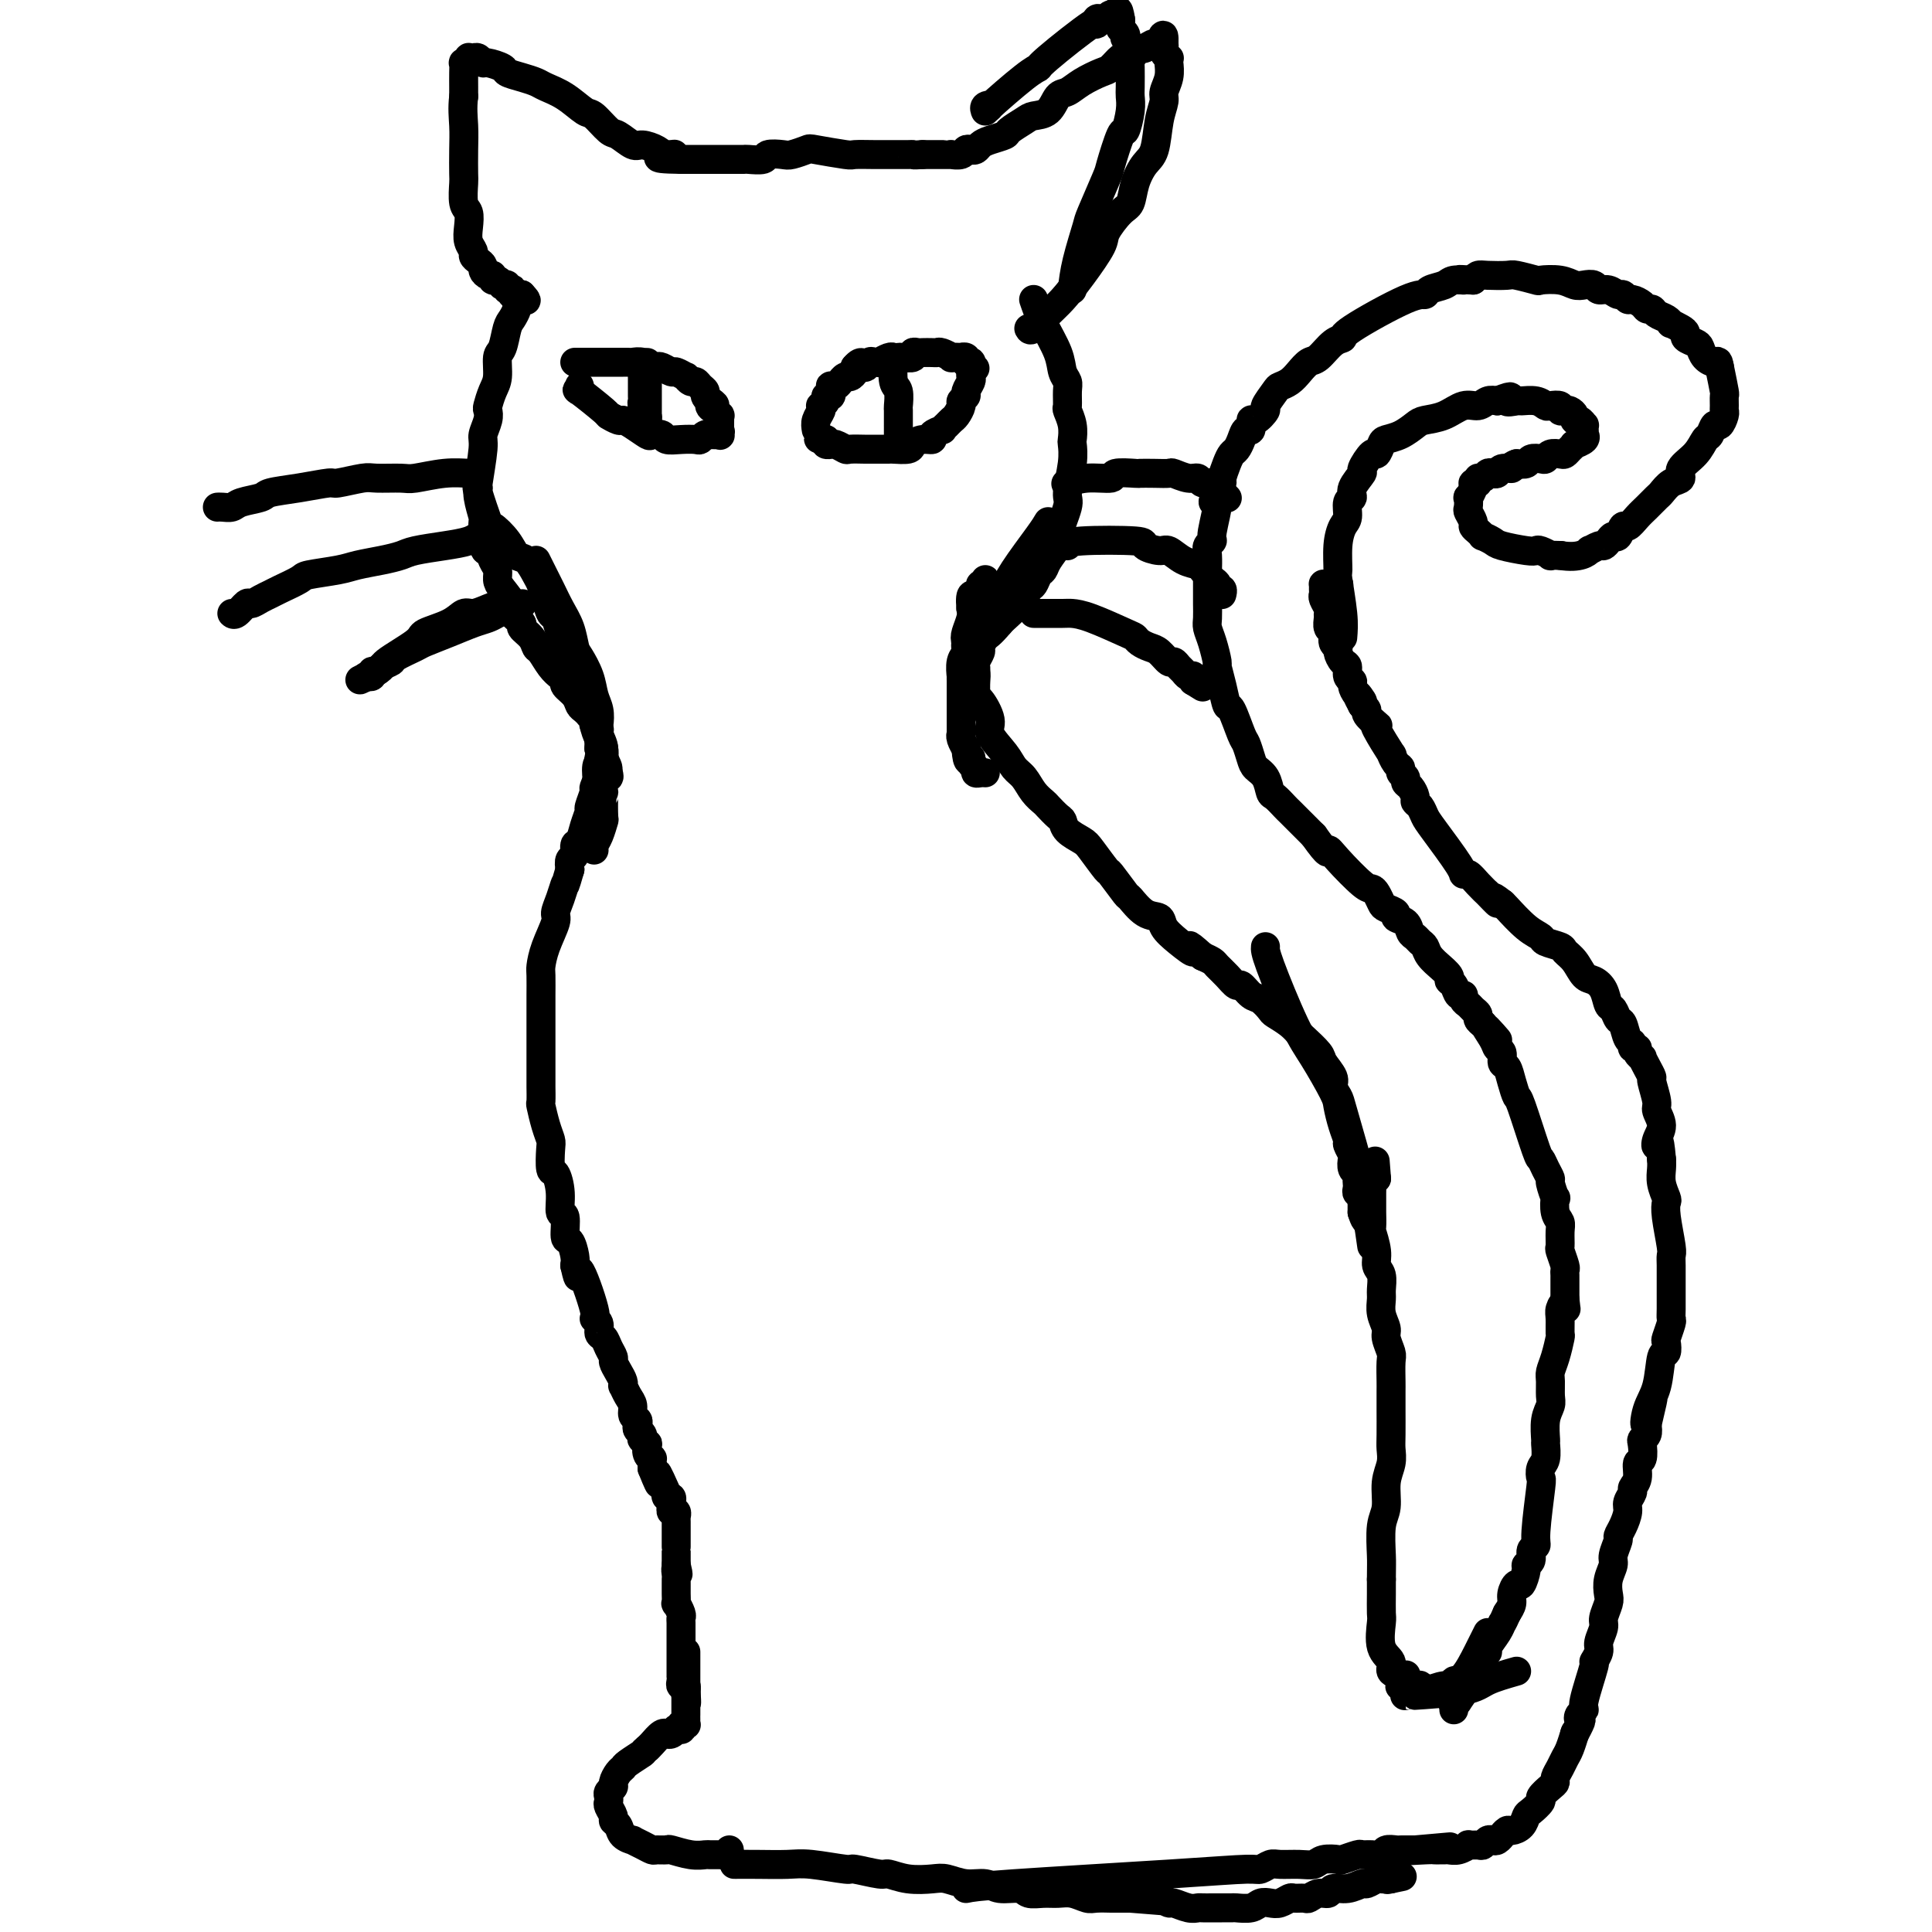 <svg viewBox='0 0 400 400' version='1.1' xmlns='http://www.w3.org/2000/svg' xmlns:xlink='http://www.w3.org/1999/xlink'><g fill='none' stroke='#000000' stroke-width='6' stroke-linecap='round' stroke-linejoin='round'><path d='M214,62c0.528,1.542 1.055,3.083 2,5c0.945,1.917 2.306,4.209 3,6c0.694,1.791 0.721,3.080 1,4c0.279,0.920 0.811,1.470 1,2c0.189,0.530 0.037,1.039 0,2c-0.037,0.961 0.042,2.374 0,3c-0.042,0.626 -0.206,0.464 0,1c0.206,0.536 0.783,1.769 1,3c0.217,1.231 0.074,2.461 0,3c-0.074,0.539 -0.081,0.386 0,1c0.081,0.614 0.248,1.994 0,4c-0.248,2.006 -0.910,4.638 -1,6c-0.090,1.362 0.393,1.454 0,3c-0.393,1.546 -1.664,4.546 -2,6c-0.336,1.454 0.261,1.364 0,2c-0.261,0.636 -1.379,2.000 -2,3c-0.621,1.000 -0.746,1.635 -1,2c-0.254,0.365 -0.639,0.458 -1,1c-0.361,0.542 -0.699,1.532 -1,2c-0.301,0.468 -0.565,0.414 -1,1c-0.435,0.586 -1.040,1.812 -2,3c-0.960,1.188 -2.274,2.340 -3,3c-0.726,0.660 -0.863,0.830 -1,1'/><path d='M207,129c-2.161,2.578 -2.565,2.522 -3,3c-0.435,0.478 -0.901,1.490 -1,2c-0.099,0.510 0.170,0.517 0,1c-0.170,0.483 -0.778,1.443 -1,2c-0.222,0.557 -0.060,0.710 0,1c0.060,0.290 0.016,0.718 0,1c-0.016,0.282 -0.004,0.419 0,1c0.004,0.581 0.001,1.606 0,2c-0.001,0.394 -0.000,0.157 0,0c0.000,-0.157 0.000,-0.235 0,0c-0.000,0.235 -0.000,0.781 0,1c0.000,0.219 0.000,0.109 0,0'/><path d='M213,68c0.150,0.277 0.300,0.555 1,0c0.700,-0.555 1.950,-1.942 3,-3c1.050,-1.058 1.898,-1.786 3,-3c1.102,-1.214 2.456,-2.914 4,-5c1.544,-2.086 3.278,-4.556 4,-6c0.722,-1.444 0.434,-1.861 1,-3c0.566,-1.139 1.987,-3.001 3,-4c1.013,-0.999 1.619,-1.134 2,-2c0.381,-0.866 0.537,-2.462 1,-4c0.463,-1.538 1.233,-3.016 2,-4c0.767,-0.984 1.530,-1.474 2,-3c0.470,-1.526 0.648,-4.090 1,-6c0.352,-1.910 0.879,-3.167 1,-4c0.121,-0.833 -0.163,-1.242 0,-2c0.163,-0.758 0.772,-1.866 1,-3c0.228,-1.134 0.075,-2.293 0,-3c-0.075,-0.707 -0.073,-0.963 0,-1c0.073,-0.037 0.215,0.145 0,0c-0.215,-0.145 -0.789,-0.616 -1,-1c-0.211,-0.384 -0.060,-0.681 0,-1c0.060,-0.319 0.030,-0.659 0,-1'/><path d='M241,9c0.115,-3.386 -0.598,-0.852 -1,0c-0.402,0.852 -0.493,0.022 -1,0c-0.507,-0.022 -1.430,0.763 -2,1c-0.570,0.237 -0.786,-0.073 -1,0c-0.214,0.073 -0.426,0.530 -1,1c-0.574,0.470 -1.511,0.955 -2,1c-0.489,0.045 -0.529,-0.348 -1,0c-0.471,0.348 -1.372,1.439 -2,2c-0.628,0.561 -0.982,0.591 -2,1c-1.018,0.409 -2.700,1.195 -4,2c-1.300,0.805 -2.220,1.629 -3,2c-0.780,0.371 -1.421,0.288 -2,1c-0.579,0.712 -1.095,2.218 -2,3c-0.905,0.782 -2.200,0.839 -3,1c-0.800,0.161 -1.107,0.424 -2,1c-0.893,0.576 -2.372,1.464 -3,2c-0.628,0.536 -0.406,0.718 -1,1c-0.594,0.282 -2.005,0.663 -3,1c-0.995,0.337 -1.575,0.630 -2,1c-0.425,0.370 -0.696,0.817 -1,1c-0.304,0.183 -0.641,0.102 -1,0c-0.359,-0.102 -0.740,-0.223 -1,0c-0.260,0.223 -0.398,0.792 -1,1c-0.602,0.208 -1.667,0.056 -2,0c-0.333,-0.056 0.066,-0.015 0,0c-0.066,0.015 -0.598,0.004 -1,0c-0.402,-0.004 -0.675,-0.001 -1,0c-0.325,0.001 -0.703,0.000 -1,0c-0.297,-0.000 -0.513,-0.000 -1,0c-0.487,0.000 -1.243,0.000 -2,0'/><path d='M191,32c-2.141,0.155 -1.993,0.042 -2,0c-0.007,-0.042 -0.171,-0.011 -1,0c-0.829,0.011 -2.325,0.004 -3,0c-0.675,-0.004 -0.528,-0.005 -1,0c-0.472,0.005 -1.564,0.014 -3,0c-1.436,-0.014 -3.218,-0.053 -4,0c-0.782,0.053 -0.564,0.196 -2,0c-1.436,-0.196 -4.525,-0.733 -6,-1c-1.475,-0.267 -1.335,-0.264 -2,0c-0.665,0.264 -2.136,0.789 -3,1c-0.864,0.211 -1.120,0.109 -2,0c-0.880,-0.109 -2.385,-0.225 -3,0c-0.615,0.225 -0.340,0.792 -1,1c-0.660,0.208 -2.256,0.056 -3,0c-0.744,-0.056 -0.637,-0.015 -1,0c-0.363,0.015 -1.196,0.004 -2,0c-0.804,-0.004 -1.577,-0.001 -2,0c-0.423,0.001 -0.494,0.000 -1,0c-0.506,-0.000 -1.446,-0.000 -2,0c-0.554,0.000 -0.722,0.000 -1,0c-0.278,-0.000 -0.667,-0.000 -1,0c-0.333,0.000 -0.610,0.000 -1,0c-0.390,-0.000 -0.893,-0.000 -1,0c-0.107,0.000 0.181,0.000 0,0c-0.181,-0.000 -0.832,-0.000 -1,0c-0.168,0.000 0.147,0.000 0,0c-0.147,-0.000 -0.756,-0.000 -1,0c-0.244,0.000 -0.122,0.000 0,0'/><path d='M141,33c-8.148,-0.083 -3.519,-0.791 -2,-1c1.519,-0.209 -0.072,0.080 -1,0c-0.928,-0.080 -1.192,-0.530 -2,-1c-0.808,-0.470 -2.160,-0.960 -3,-1c-0.840,-0.040 -1.168,0.370 -2,0c-0.832,-0.370 -2.168,-1.520 -3,-2c-0.832,-0.480 -1.161,-0.289 -2,-1c-0.839,-0.711 -2.188,-2.323 -3,-3c-0.812,-0.677 -1.088,-0.419 -2,-1c-0.912,-0.581 -2.462,-2.001 -4,-3c-1.538,-0.999 -3.064,-1.577 -4,-2c-0.936,-0.423 -1.280,-0.692 -2,-1c-0.720,-0.308 -1.814,-0.656 -3,-1c-1.186,-0.344 -2.464,-0.684 -3,-1c-0.536,-0.316 -0.328,-0.606 -1,-1c-0.672,-0.394 -2.223,-0.890 -3,-1c-0.777,-0.110 -0.782,0.166 -1,0c-0.218,-0.166 -0.651,-0.772 -1,-1c-0.349,-0.228 -0.615,-0.076 -1,0c-0.385,0.076 -0.888,0.078 -1,0c-0.112,-0.078 0.166,-0.236 0,0c-0.166,0.236 -0.777,0.864 -1,1c-0.223,0.136 -0.060,-0.221 0,0c0.060,0.221 0.016,1.021 0,2c-0.016,0.979 -0.005,2.137 0,3c0.005,0.863 0.002,1.432 0,2'/><path d='M96,20c-0.310,2.370 -0.084,4.295 0,6c0.084,1.705 0.026,3.190 0,5c-0.026,1.810 -0.021,3.944 0,5c0.021,1.056 0.057,1.035 0,2c-0.057,0.965 -0.207,2.917 0,4c0.207,1.083 0.773,1.298 1,2c0.227,0.702 0.116,1.890 0,3c-0.116,1.110 -0.237,2.143 0,3c0.237,0.857 0.833,1.539 1,2c0.167,0.461 -0.096,0.702 0,1c0.096,0.298 0.552,0.653 1,1c0.448,0.347 0.890,0.685 1,1c0.110,0.315 -0.111,0.605 0,1c0.111,0.395 0.556,0.894 1,1c0.444,0.106 0.888,-0.182 1,0c0.112,0.182 -0.110,0.832 0,1c0.110,0.168 0.550,-0.148 1,0c0.450,0.148 0.909,0.758 1,1c0.091,0.242 -0.186,0.116 0,0c0.186,-0.116 0.833,-0.224 1,0c0.167,0.224 -0.148,0.778 0,1c0.148,0.222 0.757,0.112 1,0c0.243,-0.112 0.120,-0.226 0,0c-0.120,0.226 -0.238,0.793 0,1c0.238,0.207 0.833,0.056 1,0c0.167,-0.056 -0.095,-0.016 0,0c0.095,0.016 0.548,0.008 1,0'/><path d='M108,61c1.766,1.876 0.680,1.067 0,1c-0.680,-0.067 -0.956,0.609 -1,1c-0.044,0.391 0.142,0.497 0,1c-0.142,0.503 -0.612,1.401 -1,2c-0.388,0.599 -0.695,0.897 -1,2c-0.305,1.103 -0.607,3.010 -1,4c-0.393,0.990 -0.876,1.063 -1,2c-0.124,0.937 0.111,2.739 0,4c-0.111,1.261 -0.570,1.980 -1,3c-0.430,1.020 -0.832,2.341 -1,3c-0.168,0.659 -0.101,0.658 0,1c0.101,0.342 0.238,1.029 0,2c-0.238,0.971 -0.849,2.225 -1,3c-0.151,0.775 0.160,1.070 0,3c-0.160,1.930 -0.789,5.496 -1,7c-0.211,1.504 -0.004,0.947 0,1c0.004,0.053 -0.195,0.715 0,2c0.195,1.285 0.783,3.192 1,4c0.217,0.808 0.062,0.517 0,1c-0.062,0.483 -0.031,1.742 0,3'/><path d='M100,111c0.183,3.832 0.639,2.913 1,3c0.361,0.087 0.627,1.182 1,2c0.373,0.818 0.854,1.360 1,2c0.146,0.640 -0.044,1.380 0,2c0.044,0.620 0.322,1.121 1,2c0.678,0.879 1.758,2.136 2,3c0.242,0.864 -0.352,1.335 0,2c0.352,0.665 1.652,1.524 2,2c0.348,0.476 -0.255,0.568 0,1c0.255,0.432 1.367,1.205 2,2c0.633,0.795 0.787,1.614 1,2c0.213,0.386 0.486,0.340 1,1c0.514,0.660 1.269,2.025 2,3c0.731,0.975 1.439,1.560 2,2c0.561,0.440 0.976,0.733 1,1c0.024,0.267 -0.343,0.506 0,1c0.343,0.494 1.397,1.242 2,2c0.603,0.758 0.754,1.526 1,2c0.246,0.474 0.588,0.652 1,1c0.412,0.348 0.895,0.864 1,1c0.105,0.136 -0.169,-0.108 0,0c0.169,0.108 0.781,0.569 1,1c0.219,0.431 0.045,0.833 0,1c-0.045,0.167 0.041,0.100 0,0c-0.041,-0.100 -0.207,-0.234 0,0c0.207,0.234 0.788,0.836 1,1c0.212,0.164 0.057,-0.111 0,0c-0.057,0.111 -0.015,0.607 0,1c0.015,0.393 0.004,0.683 0,1c-0.004,0.317 -0.001,0.662 0,1c0.001,0.338 0.001,0.669 0,1'/><path d='M124,155c3.713,7.135 0.995,2.972 0,3c-0.995,0.028 -0.267,4.246 0,6c0.267,1.754 0.071,1.044 0,1c-0.071,-0.044 -0.019,0.576 0,1c0.019,0.424 0.005,0.650 0,1c-0.005,0.350 -0.001,0.825 0,1c0.001,0.175 0.000,0.050 0,0c-0.000,-0.050 -0.000,-0.025 0,0'/><path d='M99,101c-0.217,-0.245 -0.434,-0.489 0,1c0.434,1.489 1.520,4.712 2,6c0.480,1.288 0.356,0.642 1,1c0.644,0.358 2.056,1.719 3,3c0.944,1.281 1.419,2.481 2,3c0.581,0.519 1.269,0.357 2,1c0.731,0.643 1.505,2.093 2,3c0.495,0.907 0.710,1.272 1,2c0.290,0.728 0.655,1.818 1,3c0.345,1.182 0.670,2.456 1,3c0.330,0.544 0.666,0.357 1,1c0.334,0.643 0.665,2.114 1,3c0.335,0.886 0.672,1.187 1,2c0.328,0.813 0.647,2.138 1,3c0.353,0.862 0.740,1.260 1,2c0.260,0.740 0.395,1.821 1,3c0.605,1.179 1.682,2.455 2,3c0.318,0.545 -0.121,0.358 0,1c0.121,0.642 0.803,2.111 1,3c0.197,0.889 -0.092,1.197 0,2c0.092,0.803 0.563,2.101 1,3c0.437,0.899 0.839,1.400 1,2c0.161,0.600 0.080,1.300 0,2'/><path d='M125,157c2.166,6.315 0.581,3.101 0,3c-0.581,-0.101 -0.158,2.911 0,4c0.158,1.089 0.053,0.256 0,1c-0.053,0.744 -0.053,3.065 0,4c0.053,0.935 0.158,0.485 0,1c-0.158,0.515 -0.578,1.994 -1,3c-0.422,1.006 -0.845,1.537 -1,2c-0.155,0.463 -0.042,0.856 0,1c0.042,0.144 0.011,0.039 0,0c-0.011,-0.039 -0.003,-0.011 0,0c0.003,0.011 0.002,0.006 0,0'/><path d='M119,75c0.139,-0.000 0.279,-0.000 1,0c0.721,0.000 2.024,0.000 3,0c0.976,-0.000 1.624,-0.000 2,0c0.376,0.000 0.481,0.000 1,0c0.519,-0.000 1.451,-0.001 2,0c0.549,0.001 0.714,0.004 1,0c0.286,-0.004 0.693,-0.015 1,0c0.307,0.015 0.515,0.055 1,0c0.485,-0.055 1.247,-0.207 2,0c0.753,0.207 1.496,0.772 2,1c0.504,0.228 0.770,0.118 1,0c0.230,-0.118 0.425,-0.243 1,0c0.575,0.243 1.530,0.854 2,1c0.470,0.146 0.455,-0.172 1,0c0.545,0.172 1.651,0.834 2,1c0.349,0.166 -0.060,-0.163 0,0c0.060,0.163 0.590,0.817 1,1c0.410,0.183 0.701,-0.106 1,0c0.299,0.106 0.606,0.606 1,1c0.394,0.394 0.875,0.683 1,1c0.125,0.317 -0.107,0.662 0,1c0.107,0.338 0.554,0.669 1,1'/><path d='M147,83c2.101,1.399 0.353,0.896 0,1c-0.353,0.104 0.690,0.816 1,1c0.310,0.184 -0.113,-0.161 0,0c0.113,0.161 0.762,0.828 1,1c0.238,0.172 0.064,-0.150 0,0c-0.064,0.150 -0.017,0.773 0,1c0.017,0.227 0.005,0.060 0,0c-0.005,-0.060 -0.001,-0.012 0,0c0.001,0.012 0.000,-0.011 0,0c-0.000,0.011 -0.000,0.055 0,0c0.000,-0.055 0.000,-0.211 0,0c-0.000,0.211 -0.000,0.788 0,1c0.000,0.212 0.000,0.061 0,0c-0.000,-0.061 -0.000,-0.030 0,0c0.000,0.030 0.000,0.061 0,0c-0.000,-0.061 -0.000,-0.212 0,0c0.000,0.212 0.000,0.788 0,1c-0.000,0.212 -0.000,0.061 0,0c0.000,-0.061 0.000,-0.030 0,0'/><path d='M149,89c0.314,0.868 0.099,0.036 0,0c-0.099,-0.036 -0.083,0.722 0,1c0.083,0.278 0.233,0.075 0,0c-0.233,-0.075 -0.850,-0.021 -1,0c-0.150,0.021 0.167,0.009 0,0c-0.167,-0.009 -0.817,-0.017 -1,0c-0.183,0.017 0.100,0.057 0,0c-0.100,-0.057 -0.584,-0.210 -1,0c-0.416,0.210 -0.765,0.785 -1,1c-0.235,0.215 -0.357,0.071 -1,0c-0.643,-0.071 -1.806,-0.070 -3,0c-1.194,0.070 -2.421,0.208 -3,0c-0.579,-0.208 -0.512,-0.764 -1,-1c-0.488,-0.236 -1.530,-0.153 -2,0c-0.470,0.153 -0.369,0.377 -1,0c-0.631,-0.377 -1.996,-1.355 -3,-2c-1.004,-0.645 -1.647,-0.959 -2,-1c-0.353,-0.041 -0.417,0.190 -1,0c-0.583,-0.190 -1.687,-0.801 -2,-1c-0.313,-0.199 0.165,0.013 -1,-1c-1.165,-1.013 -3.972,-3.251 -5,-4c-1.028,-0.749 -0.277,-0.009 0,0c0.277,0.009 0.079,-0.712 0,-1c-0.079,-0.288 -0.040,-0.144 0,0'/><path d='M133,76c0.002,0.954 0.004,1.909 0,3c-0.004,1.091 -0.015,2.320 0,3c0.015,0.680 0.057,0.813 0,1c-0.057,0.187 -0.211,0.429 0,1c0.211,0.571 0.789,1.470 1,2c0.211,0.530 0.057,0.690 0,1c-0.057,0.310 -0.015,0.769 0,1c0.015,0.231 0.004,0.234 0,0c-0.004,-0.234 -0.001,-0.704 0,-1c0.001,-0.296 0.000,-0.417 0,-1c-0.000,-0.583 -0.000,-1.627 0,-2c0.000,-0.373 0.000,-0.076 0,-1c-0.000,-0.924 -0.000,-3.068 0,-4c0.000,-0.932 0.000,-0.652 0,-1c-0.000,-0.348 -0.000,-1.324 0,-2c0.000,-0.676 0.000,-1.050 0,-1c-0.000,0.050 -0.000,0.525 0,1'/><path d='M134,76c0.000,-1.092 0.000,1.178 0,2c0.000,0.822 0.000,0.196 0,1c0.000,0.804 0.000,3.039 0,4c0.000,0.961 0.000,0.649 0,1c0.000,0.351 0.000,1.364 0,2c0.000,0.636 0.000,0.896 0,1c0.000,0.104 0.000,0.052 0,0'/><path d='M169,89c-0.111,-0.651 -0.222,-1.301 0,-2c0.222,-0.699 0.776,-1.445 1,-2c0.224,-0.555 0.116,-0.918 0,-1c-0.116,-0.082 -0.241,0.118 0,0c0.241,-0.118 0.849,-0.552 1,-1c0.151,-0.448 -0.156,-0.908 0,-1c0.156,-0.092 0.773,0.185 1,0c0.227,-0.185 0.064,-0.833 0,-1c-0.064,-0.167 -0.027,0.147 0,0c0.027,-0.147 0.045,-0.756 0,-1c-0.045,-0.244 -0.153,-0.122 0,0c0.153,0.122 0.565,0.244 1,0c0.435,-0.244 0.891,-0.853 1,-1c0.109,-0.147 -0.128,0.168 0,0c0.128,-0.168 0.622,-0.818 1,-1c0.378,-0.182 0.640,0.105 1,0c0.360,-0.105 0.817,-0.601 1,-1c0.183,-0.399 0.091,-0.699 0,-1'/><path d='M177,76c1.641,-1.950 1.744,-0.325 2,0c0.256,0.325 0.664,-0.649 1,-1c0.336,-0.351 0.601,-0.080 1,0c0.399,0.080 0.933,-0.031 1,0c0.067,0.031 -0.334,0.204 0,0c0.334,-0.204 1.404,-0.786 2,-1c0.596,-0.214 0.719,-0.061 1,0c0.281,0.061 0.720,0.030 1,0c0.280,-0.030 0.403,-0.061 1,0c0.597,0.061 1.669,0.212 2,0c0.331,-0.212 -0.080,-0.789 0,-1c0.080,-0.211 0.650,-0.058 1,0c0.350,0.058 0.480,0.019 1,0c0.520,-0.019 1.430,-0.019 2,0c0.570,0.019 0.802,0.058 1,0c0.198,-0.058 0.364,-0.211 1,0c0.636,0.211 1.743,0.788 2,1c0.257,0.212 -0.337,0.061 0,0c0.337,-0.061 1.606,-0.030 2,0c0.394,0.030 -0.087,0.061 0,0c0.087,-0.061 0.741,-0.213 1,0c0.259,0.213 0.122,0.792 0,1c-0.122,0.208 -0.229,0.045 0,0c0.229,-0.045 0.792,0.026 1,0c0.208,-0.026 0.059,-0.150 0,0c-0.059,0.150 -0.030,0.575 0,1'/><path d='M201,76c1.702,0.477 0.457,0.168 0,0c-0.457,-0.168 -0.127,-0.196 0,0c0.127,0.196 0.049,0.616 0,1c-0.049,0.384 -0.070,0.733 0,1c0.070,0.267 0.230,0.452 0,1c-0.230,0.548 -0.849,1.460 -1,2c-0.151,0.540 0.167,0.708 0,1c-0.167,0.292 -0.818,0.708 -1,1c-0.182,0.292 0.105,0.460 0,1c-0.105,0.540 -0.600,1.450 -1,2c-0.400,0.550 -0.704,0.738 -1,1c-0.296,0.262 -0.586,0.596 -1,1c-0.414,0.404 -0.954,0.878 -1,1c-0.046,0.122 0.401,-0.108 0,0c-0.401,0.108 -1.649,0.555 -2,1c-0.351,0.445 0.197,0.890 0,1c-0.197,0.110 -1.137,-0.114 -2,0c-0.863,0.114 -1.648,0.566 -2,1c-0.352,0.434 -0.270,0.848 -1,1c-0.730,0.152 -2.274,0.041 -3,0c-0.726,-0.041 -0.636,-0.011 -1,0c-0.364,0.011 -1.182,0.004 -2,0c-0.818,-0.004 -1.637,-0.005 -2,0c-0.363,0.005 -0.269,0.015 -1,0c-0.731,-0.015 -2.286,-0.057 -3,0c-0.714,0.057 -0.587,0.212 -1,0c-0.413,-0.212 -1.365,-0.792 -2,-1c-0.635,-0.208 -0.954,-0.046 -1,0c-0.046,0.046 0.180,-0.026 0,0c-0.180,0.026 -0.766,0.150 -1,0c-0.234,-0.150 -0.117,-0.575 0,-1'/><path d='M171,91c-2.400,-0.311 -1.400,-0.089 -1,0c0.400,0.089 0.200,0.044 0,0'/><path d='M185,74c-0.113,1.976 -0.226,3.953 0,5c0.226,1.047 0.793,1.165 1,2c0.207,0.835 0.056,2.385 0,3c-0.056,0.615 -0.015,0.293 0,1c0.015,0.707 0.004,2.442 0,3c-0.004,0.558 -0.001,-0.061 0,0c0.001,0.061 0.000,0.801 0,1c-0.000,0.199 -0.000,-0.143 0,0c0.000,0.143 0.000,0.770 0,1c-0.000,0.230 -0.000,0.062 0,0c0.000,-0.062 0.000,-0.018 0,0c-0.000,0.018 -0.000,0.009 0,0'/><path d='M221,100c-0.301,0.121 -0.602,0.243 0,0c0.602,-0.243 2.106,-0.850 4,-1c1.894,-0.150 4.176,0.156 5,0c0.824,-0.156 0.190,-0.774 1,-1c0.810,-0.226 3.066,-0.062 4,0c0.934,0.062 0.547,0.021 1,0c0.453,-0.021 1.746,-0.021 3,0c1.254,0.021 2.467,0.062 3,0c0.533,-0.062 0.384,-0.228 1,0c0.616,0.228 1.997,0.850 3,1c1.003,0.150 1.627,-0.171 2,0c0.373,0.171 0.496,0.834 1,1c0.504,0.166 1.388,-0.167 2,0c0.612,0.167 0.952,0.833 1,1c0.048,0.167 -0.197,-0.166 0,0c0.197,0.166 0.838,0.829 1,1c0.162,0.171 -0.153,-0.150 0,0c0.153,0.150 0.773,0.772 1,1c0.227,0.228 0.061,0.061 0,0c-0.061,-0.061 -0.016,-0.016 0,0c0.016,0.016 0.005,0.005 0,0c-0.005,-0.005 -0.002,-0.002 0,0'/><path d='M221,113c0.062,-0.401 0.123,-0.803 3,-1c2.877,-0.197 8.569,-0.190 11,0c2.431,0.190 1.601,0.562 2,1c0.399,0.438 2.028,0.942 3,1c0.972,0.058 1.286,-0.332 2,0c0.714,0.332 1.827,1.384 3,2c1.173,0.616 2.404,0.796 3,1c0.596,0.204 0.556,0.432 1,1c0.444,0.568 1.373,1.477 2,2c0.627,0.523 0.953,0.662 1,1c0.047,0.338 -0.183,0.875 0,1c0.183,0.125 0.781,-0.163 1,0c0.219,0.163 0.059,0.776 0,1c-0.059,0.224 -0.016,0.060 0,0c0.016,-0.060 0.005,-0.017 0,0c-0.005,0.017 -0.002,0.009 0,0'/><path d='M214,127c0.435,-0.002 0.869,-0.004 2,0c1.131,0.004 2.957,0.014 4,0c1.043,-0.014 1.301,-0.054 2,0c0.699,0.054 1.840,0.200 4,1c2.160,0.800 5.341,2.255 7,3c1.659,0.745 1.796,0.782 2,1c0.204,0.218 0.474,0.618 1,1c0.526,0.382 1.307,0.746 2,1c0.693,0.254 1.299,0.396 2,1c0.701,0.604 1.497,1.668 2,2c0.503,0.332 0.713,-0.069 1,0c0.287,0.069 0.651,0.607 1,1c0.349,0.393 0.682,0.640 1,1c0.318,0.360 0.621,0.832 1,1c0.379,0.168 0.834,0.031 1,0c0.166,-0.031 0.045,0.043 0,0c-0.045,-0.043 -0.012,-0.204 0,0c0.012,0.204 0.003,0.773 0,1c-0.003,0.227 -0.002,0.114 0,0'/><path d='M247,141c3.500,2.167 1.750,1.083 0,0'/><path d='M99,98c-0.447,0.031 -0.893,0.061 -2,0c-1.107,-0.061 -2.874,-0.214 -5,0c-2.126,0.214 -4.612,0.793 -6,1c-1.388,0.207 -1.678,0.041 -3,0c-1.322,-0.041 -3.678,0.045 -5,0c-1.322,-0.045 -1.612,-0.219 -3,0c-1.388,0.219 -3.875,0.832 -5,1c-1.125,0.168 -0.889,-0.110 -2,0c-1.111,0.110 -3.568,0.608 -6,1c-2.432,0.392 -4.840,0.680 -6,1c-1.160,0.320 -1.071,0.674 -2,1c-0.929,0.326 -2.876,0.623 -4,1c-1.124,0.377 -1.426,0.833 -2,1c-0.574,0.167 -1.422,0.045 -2,0c-0.578,-0.045 -0.887,-0.012 -1,0c-0.113,0.012 -0.030,0.003 0,0c0.030,-0.003 0.008,-0.001 0,0c-0.008,0.001 -0.002,0.000 0,0c0.002,-0.000 0.001,-0.000 0,0'/><path d='M100,111c-0.304,-0.089 -0.608,-0.179 -1,0c-0.392,0.179 -0.872,0.625 -2,1c-1.128,0.375 -2.903,0.678 -5,1c-2.097,0.322 -4.515,0.664 -6,1c-1.485,0.336 -2.038,0.668 -3,1c-0.962,0.332 -2.335,0.665 -4,1c-1.665,0.335 -3.622,0.671 -5,1c-1.378,0.329 -2.175,0.652 -4,1c-1.825,0.348 -4.677,0.723 -6,1c-1.323,0.277 -1.118,0.457 -2,1c-0.882,0.543 -2.851,1.450 -4,2c-1.149,0.550 -1.477,0.743 -2,1c-0.523,0.257 -1.240,0.576 -2,1c-0.760,0.424 -1.563,0.951 -2,1c-0.437,0.049 -0.509,-0.379 -1,0c-0.491,0.379 -1.400,1.566 -2,2c-0.600,0.434 -0.892,0.117 -1,0c-0.108,-0.117 -0.031,-0.033 0,0c0.031,0.033 0.015,0.017 0,0'/><path d='M103,127c-0.619,0.355 -1.237,0.710 -2,1c-0.763,0.290 -1.669,0.515 -3,1c-1.331,0.485 -3.087,1.229 -5,2c-1.913,0.771 -3.984,1.568 -5,2c-1.016,0.432 -0.979,0.498 -2,1c-1.021,0.502 -3.101,1.440 -4,2c-0.899,0.560 -0.618,0.742 -1,1c-0.382,0.258 -1.427,0.591 -2,1c-0.573,0.409 -0.675,0.894 -1,1c-0.325,0.106 -0.871,-0.168 -1,0c-0.129,0.168 0.161,0.777 0,1c-0.161,0.223 -0.774,0.060 -1,0c-0.226,-0.060 -0.065,-0.017 0,0c0.065,0.017 0.032,0.009 0,0'/><path d='M76,140c-3.751,1.848 0.370,-0.032 2,-1c1.630,-0.968 0.769,-1.024 2,-2c1.231,-0.976 4.556,-2.874 6,-4c1.444,-1.126 1.009,-1.481 2,-2c0.991,-0.519 3.410,-1.200 5,-2c1.590,-0.800 2.351,-1.717 3,-2c0.649,-0.283 1.187,0.068 2,0c0.813,-0.068 1.903,-0.554 3,-1c1.097,-0.446 2.203,-0.852 3,-1c0.797,-0.148 1.286,-0.040 2,0c0.714,0.040 1.654,0.011 2,0c0.346,-0.011 0.099,-0.003 0,0c-0.099,0.003 -0.049,0.002 0,0'/><path d='M111,116c0.242,0.489 0.485,0.978 1,2c0.515,1.022 1.303,2.576 2,4c0.697,1.424 1.304,2.719 2,4c0.696,1.281 1.482,2.548 2,4c0.518,1.452 0.770,3.087 1,4c0.230,0.913 0.440,1.102 1,2c0.560,0.898 1.469,2.505 2,4c0.531,1.495 0.683,2.880 1,4c0.317,1.120 0.799,1.976 1,3c0.201,1.024 0.122,2.216 0,3c-0.122,0.784 -0.285,1.160 0,2c0.285,0.840 1.020,2.145 1,3c-0.020,0.855 -0.794,1.259 -1,2c-0.206,0.741 0.156,1.818 0,3c-0.156,1.182 -0.829,2.469 -1,3c-0.171,0.531 0.162,0.307 0,1c-0.162,0.693 -0.818,2.303 -1,3c-0.182,0.697 0.110,0.481 0,1c-0.110,0.519 -0.622,1.773 -1,3c-0.378,1.227 -0.623,2.425 -1,3c-0.377,0.575 -0.884,0.525 -1,1c-0.116,0.475 0.161,1.474 0,2c-0.161,0.526 -0.760,0.579 -1,1c-0.240,0.421 -0.120,1.211 0,2'/><path d='M118,180c-1.267,4.410 -0.934,2.934 -1,3c-0.066,0.066 -0.529,1.674 -1,3c-0.471,1.326 -0.949,2.369 -1,3c-0.051,0.631 0.326,0.849 0,2c-0.326,1.151 -1.355,3.235 -2,5c-0.645,1.765 -0.905,3.211 -1,4c-0.095,0.789 -0.026,0.922 0,2c0.026,1.078 0.007,3.103 0,4c-0.007,0.897 -0.002,0.667 0,1c0.002,0.333 0.000,1.229 0,2c-0.000,0.771 -0.000,1.416 0,2c0.000,0.584 0.000,1.106 0,2c-0.000,0.894 -0.000,2.160 0,3c0.000,0.840 0.000,1.256 0,2c-0.000,0.744 -0.001,1.818 0,3c0.001,1.182 0.003,2.473 0,3c-0.003,0.527 -0.011,0.291 0,1c0.011,0.709 0.042,2.361 0,3c-0.042,0.639 -0.155,0.263 0,1c0.155,0.737 0.580,2.587 1,4c0.420,1.413 0.834,2.390 1,3c0.166,0.610 0.082,0.854 0,2c-0.082,1.146 -0.162,3.193 0,4c0.162,0.807 0.564,0.375 1,1c0.436,0.625 0.904,2.309 1,4c0.096,1.691 -0.181,3.391 0,4c0.181,0.609 0.819,0.127 1,1c0.181,0.873 -0.096,3.100 0,4c0.096,0.900 0.564,0.473 1,1c0.436,0.527 0.839,2.008 1,3c0.161,0.992 0.081,1.496 0,2'/><path d='M119,262c1.123,5.031 0.430,0.609 1,1c0.570,0.391 2.405,5.596 3,8c0.595,2.404 -0.048,2.009 0,2c0.048,-0.009 0.787,0.369 1,1c0.213,0.631 -0.101,1.516 0,2c0.101,0.484 0.618,0.566 1,1c0.382,0.434 0.628,1.219 1,2c0.372,0.781 0.870,1.558 1,2c0.130,0.442 -0.110,0.547 0,1c0.110,0.453 0.568,1.252 1,2c0.432,0.748 0.838,1.446 1,2c0.162,0.554 0.081,0.964 0,1c-0.081,0.036 -0.162,-0.303 0,0c0.162,0.303 0.565,1.247 1,2c0.435,0.753 0.900,1.315 1,2c0.100,0.685 -0.166,1.493 0,2c0.166,0.507 0.763,0.714 1,1c0.237,0.286 0.115,0.650 0,1c-0.115,0.350 -0.223,0.687 0,1c0.223,0.313 0.778,0.604 1,1c0.222,0.396 0.111,0.897 0,1c-0.111,0.103 -0.222,-0.193 0,0c0.222,0.193 0.777,0.874 1,1c0.223,0.126 0.112,-0.303 0,0c-0.112,0.303 -0.226,1.338 0,2c0.226,0.662 0.793,0.951 1,1c0.207,0.049 0.056,-0.141 0,0c-0.056,0.141 -0.016,0.612 0,1c0.016,0.388 0.008,0.694 0,1'/><path d='M135,304c2.581,6.476 1.035,1.668 1,1c-0.035,-0.668 1.441,2.806 2,4c0.559,1.194 0.202,0.109 0,0c-0.202,-0.109 -0.250,0.760 0,1c0.250,0.240 0.799,-0.147 1,0c0.201,0.147 0.053,0.828 0,1c-0.053,0.172 -0.010,-0.165 0,0c0.010,0.165 -0.011,0.833 0,1c0.011,0.167 0.056,-0.166 0,0c-0.056,0.166 -0.211,0.832 0,1c0.211,0.168 0.789,-0.161 1,0c0.211,0.161 0.057,0.812 0,1c-0.057,0.188 -0.015,-0.089 0,0c0.015,0.089 0.004,0.543 0,1c-0.004,0.457 -0.001,0.919 0,1c0.001,0.081 0.000,-0.217 0,0c-0.000,0.217 -0.000,0.951 0,1c0.000,0.049 0.000,-0.586 0,0c-0.000,0.586 -0.000,2.395 0,3c0.000,0.605 0.000,0.007 0,0c-0.000,-0.007 -0.000,0.575 0,1c0.000,0.425 0.000,0.691 0,1c-0.000,0.309 -0.000,0.660 0,1c0.000,0.340 0.000,0.670 0,1'/><path d='M140,324c0.774,3.273 0.207,1.455 0,1c-0.207,-0.455 -0.056,0.454 0,1c0.056,0.546 0.015,0.729 0,1c-0.015,0.271 -0.005,0.631 0,1c0.005,0.369 0.005,0.747 0,1c-0.005,0.253 -0.015,0.383 0,1c0.015,0.617 0.057,1.722 0,2c-0.057,0.278 -0.211,-0.273 0,0c0.211,0.273 0.789,1.368 1,2c0.211,0.632 0.057,0.799 0,1c-0.057,0.201 -0.015,0.435 0,1c0.015,0.565 0.004,1.461 0,2c-0.004,0.539 -0.001,0.720 0,1c0.001,0.280 0.000,0.657 0,1c-0.000,0.343 -0.000,0.651 0,1c0.000,0.349 0.000,0.737 0,1c-0.000,0.263 0.000,0.400 0,1c-0.000,0.600 -0.000,1.663 0,2c0.000,0.337 0.000,-0.051 0,0c-0.000,0.051 -0.001,0.539 0,1c0.001,0.461 0.004,0.893 0,1c-0.004,0.107 -0.015,-0.111 0,0c0.015,0.111 0.057,0.551 0,1c-0.057,0.449 -0.211,0.908 0,1c0.211,0.092 0.789,-0.181 1,0c0.211,0.181 0.057,0.818 0,1c-0.057,0.182 -0.016,-0.091 0,0c0.016,0.091 0.008,0.545 0,1'/><path d='M142,351c0.311,3.756 0.089,-0.356 0,-2c-0.089,-1.644 -0.044,-0.822 0,0'/><path d='M142,342c0.000,1.333 0.000,2.666 0,4c-0.000,1.334 -0.000,2.668 0,4c0.000,1.332 0.000,2.661 0,3c-0.000,0.339 -0.000,-0.312 0,0c0.000,0.312 0.001,1.586 0,2c-0.001,0.414 -0.004,-0.034 0,0c0.004,0.034 0.015,0.549 0,1c-0.015,0.451 -0.055,0.839 0,1c0.055,0.161 0.207,0.096 0,0c-0.207,-0.096 -0.773,-0.223 -1,0c-0.227,0.223 -0.116,0.796 0,1c0.116,0.204 0.237,0.041 0,0c-0.237,-0.041 -0.834,0.042 -1,0c-0.166,-0.042 0.097,-0.209 0,0c-0.097,0.209 -0.554,0.795 -1,1c-0.446,0.205 -0.879,0.030 -1,0c-0.121,-0.030 0.071,0.085 0,0c-0.071,-0.085 -0.404,-0.369 -1,0c-0.596,0.369 -1.456,1.391 -2,2c-0.544,0.609 -0.772,0.804 -1,1'/><path d='M134,362c-1.295,1.047 -0.533,0.666 -1,1c-0.467,0.334 -2.163,1.385 -3,2c-0.837,0.615 -0.817,0.795 -1,1c-0.183,0.205 -0.571,0.436 -1,1c-0.429,0.564 -0.899,1.461 -1,2c-0.101,0.539 0.168,0.721 0,1c-0.168,0.279 -0.773,0.656 -1,1c-0.227,0.344 -0.076,0.656 0,1c0.076,0.344 0.076,0.721 0,1c-0.076,0.279 -0.229,0.459 0,1c0.229,0.541 0.840,1.441 1,2c0.160,0.559 -0.130,0.776 0,1c0.130,0.224 0.682,0.455 1,1c0.318,0.545 0.404,1.404 1,2c0.596,0.596 1.703,0.930 2,1c0.297,0.070 -0.214,-0.125 0,0c0.214,0.125 1.154,0.568 2,1c0.846,0.432 1.598,0.852 2,1c0.402,0.148 0.455,0.026 1,0c0.545,-0.026 1.584,0.046 2,0c0.416,-0.046 0.210,-0.208 1,0c0.790,0.208 2.575,0.788 4,1c1.425,0.212 2.490,0.057 3,0c0.510,-0.057 0.466,-0.014 1,0c0.534,0.014 1.646,0.000 2,0c0.354,-0.000 -0.049,0.014 0,0c0.049,-0.014 0.549,-0.055 1,0c0.451,0.055 0.852,0.207 1,0c0.148,-0.207 0.042,-0.773 0,-1c-0.042,-0.227 -0.021,-0.113 0,0'/><path d='M152,386c1.530,-0.009 3.060,-0.018 5,0c1.940,0.018 4.289,0.061 6,0c1.711,-0.061 2.785,-0.228 5,0c2.215,0.228 5.571,0.849 7,1c1.429,0.151 0.932,-0.170 2,0c1.068,0.170 3.702,0.829 5,1c1.298,0.171 1.259,-0.146 2,0c0.741,0.146 2.260,0.756 4,1c1.740,0.244 3.700,0.122 5,0c1.300,-0.122 1.942,-0.244 3,0c1.058,0.244 2.534,0.854 4,1c1.466,0.146 2.924,-0.171 4,0c1.076,0.171 1.772,0.831 3,1c1.228,0.169 2.989,-0.152 4,0c1.011,0.152 1.272,0.777 2,1c0.728,0.223 1.923,0.046 3,0c1.077,-0.046 2.037,0.040 3,0c0.963,-0.040 1.930,-0.207 3,0c1.070,0.207 2.242,0.787 3,1c0.758,0.213 1.100,0.057 2,0c0.900,-0.057 2.358,-0.015 3,0c0.642,0.015 0.469,0.004 1,0c0.531,-0.004 1.765,-0.002 3,0'/><path d='M234,393c13.291,1.100 5.518,0.351 3,0c-2.518,-0.351 0.218,-0.304 2,0c1.782,0.304 2.609,0.866 3,1c0.391,0.134 0.345,-0.160 1,0c0.655,0.160 2.009,0.775 3,1c0.991,0.225 1.618,0.060 2,0c0.382,-0.060 0.520,-0.016 1,0c0.480,0.016 1.301,0.005 2,0c0.699,-0.005 1.275,-0.005 2,0c0.725,0.005 1.598,0.015 2,0c0.402,-0.015 0.334,-0.056 1,0c0.666,0.056 2.066,0.207 3,0c0.934,-0.207 1.401,-0.773 2,-1c0.599,-0.227 1.330,-0.114 2,0c0.670,0.114 1.278,0.228 2,0c0.722,-0.228 1.558,-0.797 2,-1c0.442,-0.203 0.490,-0.039 1,0c0.510,0.039 1.483,-0.046 2,0c0.517,0.046 0.578,0.224 1,0c0.422,-0.224 1.206,-0.849 2,-1c0.794,-0.151 1.598,0.171 2,0c0.402,-0.171 0.402,-0.834 1,-1c0.598,-0.166 1.795,0.166 3,0c1.205,-0.166 2.418,-0.829 3,-1c0.582,-0.171 0.533,0.150 1,0c0.467,-0.150 1.449,-0.772 2,-1c0.551,-0.228 0.670,-0.061 1,0c0.330,0.061 0.872,0.016 1,0c0.128,-0.016 -0.158,-0.004 0,0c0.158,0.004 0.759,0.001 1,0c0.241,-0.001 0.120,-0.001 0,0'/><path d='M288,389c4.511,-0.933 1.289,-0.267 0,0c-1.289,0.267 -0.644,0.133 0,0'/><path d='M200,391c1.067,-0.229 2.135,-0.457 10,-1c7.865,-0.543 22.528,-1.399 32,-2c9.472,-0.601 13.752,-0.946 16,-1c2.248,-0.054 2.465,0.183 3,0c0.535,-0.183 1.388,-0.785 2,-1c0.612,-0.215 0.984,-0.044 2,0c1.016,0.044 2.676,-0.040 4,0c1.324,0.040 2.313,0.203 3,0c0.687,-0.203 1.072,-0.772 2,-1c0.928,-0.228 2.398,-0.114 3,0c0.602,0.114 0.336,0.228 1,0c0.664,-0.228 2.257,-0.797 3,-1c0.743,-0.203 0.637,-0.040 1,0c0.363,0.040 1.197,-0.042 2,0c0.803,0.042 1.576,0.207 2,0c0.424,-0.207 0.497,-0.788 1,-1c0.503,-0.212 1.434,-0.057 2,0c0.566,0.057 0.768,0.015 1,0c0.232,-0.015 0.495,-0.004 1,0c0.505,0.004 1.253,0.002 2,0'/><path d='M293,383c14.295,-1.238 3.532,-0.332 0,0c-3.532,0.332 0.166,0.089 2,0c1.834,-0.089 1.803,-0.023 2,0c0.197,0.023 0.621,0.002 1,0c0.379,-0.002 0.713,0.014 1,0c0.287,-0.014 0.529,-0.056 1,0c0.471,0.056 1.173,0.212 2,0c0.827,-0.212 1.780,-0.793 2,-1c0.220,-0.207 -0.292,-0.042 0,0c0.292,0.042 1.387,-0.040 2,0c0.613,0.040 0.743,0.203 1,0c0.257,-0.203 0.642,-0.771 1,-1c0.358,-0.229 0.687,-0.118 1,0c0.313,0.118 0.608,0.242 1,0c0.392,-0.242 0.882,-0.851 1,-1c0.118,-0.149 -0.137,0.163 0,0c0.137,-0.163 0.665,-0.802 1,-1c0.335,-0.198 0.476,0.045 1,0c0.524,-0.045 1.431,-0.378 2,-1c0.569,-0.622 0.800,-1.532 1,-2c0.200,-0.468 0.369,-0.493 1,-1c0.631,-0.507 1.723,-1.497 2,-2c0.277,-0.503 -0.263,-0.519 0,-1c0.263,-0.481 1.327,-1.428 2,-2c0.673,-0.572 0.954,-0.771 1,-1c0.046,-0.229 -0.142,-0.489 0,-1c0.142,-0.511 0.613,-1.272 1,-2c0.387,-0.728 0.691,-1.422 1,-2c0.309,-0.578 0.622,-1.040 1,-2c0.378,-0.960 0.822,-2.417 1,-3c0.178,-0.583 0.089,-0.291 0,0'/><path d='M326,359c1.947,-3.574 1.314,-3.008 1,-3c-0.314,0.008 -0.310,-0.542 0,-1c0.310,-0.458 0.924,-0.822 1,-1c0.076,-0.178 -0.387,-0.168 0,-2c0.387,-1.832 1.624,-5.506 2,-7c0.376,-1.494 -0.111,-0.808 0,-1c0.111,-0.192 0.818,-1.263 1,-2c0.182,-0.737 -0.161,-1.141 0,-2c0.161,-0.859 0.827,-2.172 1,-3c0.173,-0.828 -0.146,-1.170 0,-2c0.146,-0.830 0.756,-2.146 1,-3c0.244,-0.854 0.122,-1.245 0,-2c-0.122,-0.755 -0.244,-1.875 0,-3c0.244,-1.125 0.853,-2.254 1,-3c0.147,-0.746 -0.167,-1.110 0,-2c0.167,-0.890 0.814,-2.307 1,-3c0.186,-0.693 -0.090,-0.662 0,-1c0.090,-0.338 0.545,-1.046 1,-2c0.455,-0.954 0.911,-2.155 1,-3c0.089,-0.845 -0.187,-1.334 0,-2c0.187,-0.666 0.838,-1.510 1,-2c0.162,-0.490 -0.167,-0.625 0,-1c0.167,-0.375 0.828,-0.990 1,-2c0.172,-1.010 -0.146,-2.417 0,-3c0.146,-0.583 0.757,-0.344 1,-1c0.243,-0.656 0.117,-2.207 0,-3c-0.117,-0.793 -0.224,-0.829 0,-1c0.224,-0.171 0.778,-0.477 1,-1c0.222,-0.523 0.111,-1.261 0,-2'/><path d='M341,295c2.350,-10.062 0.724,-3.216 0,-1c-0.724,2.216 -0.548,-0.198 0,-2c0.548,-1.802 1.466,-2.991 2,-5c0.534,-2.009 0.683,-4.836 1,-6c0.317,-1.164 0.803,-0.665 1,-1c0.197,-0.335 0.105,-1.506 0,-2c-0.105,-0.494 -0.224,-0.312 0,-1c0.224,-0.688 0.792,-2.245 1,-3c0.208,-0.755 0.056,-0.707 0,-1c-0.056,-0.293 -0.015,-0.927 0,-2c0.015,-1.073 0.004,-2.584 0,-3c-0.004,-0.416 -0.001,0.264 0,0c0.001,-0.264 0.001,-1.470 0,-2c-0.001,-0.530 -0.004,-0.382 0,-1c0.004,-0.618 0.015,-2.001 0,-3c-0.015,-0.999 -0.056,-1.614 0,-2c0.056,-0.386 0.207,-0.543 0,-2c-0.207,-1.457 -0.774,-4.214 -1,-6c-0.226,-1.786 -0.113,-2.600 0,-3c0.113,-0.400 0.226,-0.386 0,-1c-0.226,-0.614 -0.792,-1.858 -1,-3c-0.208,-1.142 -0.060,-2.184 0,-3c0.060,-0.816 0.030,-1.408 0,-2'/><path d='M344,240c-0.515,-5.915 -0.802,-3.704 -1,-3c-0.198,0.704 -0.306,-0.099 0,-1c0.306,-0.901 1.025,-1.900 1,-3c-0.025,-1.100 -0.794,-2.300 -1,-3c-0.206,-0.700 0.151,-0.899 0,-2c-0.151,-1.101 -0.810,-3.103 -1,-4c-0.190,-0.897 0.089,-0.688 0,-1c-0.089,-0.312 -0.544,-1.145 -1,-2c-0.456,-0.855 -0.911,-1.731 -1,-2c-0.089,-0.269 0.187,0.068 0,0c-0.187,-0.068 -0.838,-0.541 -1,-1c-0.162,-0.459 0.164,-0.904 0,-1c-0.164,-0.096 -0.817,0.158 -1,0c-0.183,-0.158 0.106,-0.729 0,-1c-0.106,-0.271 -0.606,-0.242 -1,-1c-0.394,-0.758 -0.682,-2.304 -1,-3c-0.318,-0.696 -0.665,-0.544 -1,-1c-0.335,-0.456 -0.656,-1.521 -1,-2c-0.344,-0.479 -0.711,-0.373 -1,-1c-0.289,-0.627 -0.502,-1.989 -1,-3c-0.498,-1.011 -1.283,-1.671 -2,-2c-0.717,-0.329 -1.366,-0.326 -2,-1c-0.634,-0.674 -1.254,-2.026 -2,-3c-0.746,-0.974 -1.619,-1.571 -2,-2c-0.381,-0.429 -0.270,-0.689 -1,-1c-0.730,-0.311 -2.301,-0.672 -3,-1c-0.699,-0.328 -0.528,-0.624 -1,-1c-0.472,-0.376 -1.589,-0.832 -3,-2c-1.411,-1.168 -3.118,-3.048 -4,-4c-0.882,-0.952 -0.941,-0.976 -1,-1'/><path d='M311,187c-3.347,-2.657 -1.215,-0.299 -1,0c0.215,0.299 -1.487,-1.461 -2,-2c-0.513,-0.539 0.165,0.142 0,0c-0.165,-0.142 -1.171,-1.105 -2,-2c-0.829,-0.895 -1.479,-1.720 -2,-2c-0.521,-0.280 -0.913,-0.015 -1,0c-0.087,0.015 0.130,-0.220 -1,-2c-1.130,-1.780 -3.609,-5.106 -5,-7c-1.391,-1.894 -1.696,-2.357 -2,-3c-0.304,-0.643 -0.607,-1.468 -1,-2c-0.393,-0.532 -0.875,-0.773 -1,-1c-0.125,-0.227 0.106,-0.442 0,-1c-0.106,-0.558 -0.550,-1.459 -1,-2c-0.450,-0.541 -0.908,-0.721 -1,-1c-0.092,-0.279 0.181,-0.658 0,-1c-0.181,-0.342 -0.816,-0.647 -1,-1c-0.184,-0.353 0.083,-0.753 0,-1c-0.083,-0.247 -0.516,-0.340 -1,-1c-0.484,-0.660 -1.017,-1.888 -1,-2c0.017,-0.112 0.585,0.891 0,0c-0.585,-0.891 -2.324,-3.678 -3,-5c-0.676,-1.322 -0.289,-1.180 0,-1c0.289,0.180 0.479,0.399 0,0c-0.479,-0.399 -1.629,-1.415 -2,-2c-0.371,-0.585 0.037,-0.739 0,-1c-0.037,-0.261 -0.518,-0.631 -1,-1'/><path d='M282,146c-2.277,-4.217 -0.471,-1.759 0,-1c0.471,0.759 -0.395,-0.182 -1,-1c-0.605,-0.818 -0.949,-1.514 -1,-2c-0.051,-0.486 0.193,-0.764 0,-1c-0.193,-0.236 -0.821,-0.431 -1,-1c-0.179,-0.569 0.092,-1.513 0,-2c-0.092,-0.487 -0.545,-0.516 -1,-1c-0.455,-0.484 -0.910,-1.424 -1,-2c-0.090,-0.576 0.186,-0.788 0,-1c-0.186,-0.212 -0.835,-0.424 -1,-1c-0.165,-0.576 0.153,-1.515 0,-2c-0.153,-0.485 -0.777,-0.515 -1,-1c-0.223,-0.485 -0.046,-1.425 0,-2c0.046,-0.575 -0.040,-0.784 0,-1c0.040,-0.216 0.207,-0.440 0,-1c-0.207,-0.560 -0.788,-1.456 -1,-2c-0.212,-0.544 -0.055,-0.734 0,-1c0.055,-0.266 0.008,-0.607 0,-1c-0.008,-0.393 0.023,-0.837 0,-1c-0.023,-0.163 -0.099,-0.044 0,0c0.099,0.044 0.373,0.012 1,0c0.627,-0.012 1.608,-0.003 2,0c0.392,0.003 0.196,0.002 0,0'/><path d='M278,132c0.115,-1.349 0.230,-2.697 0,-5c-0.230,-2.303 -0.804,-5.560 -1,-7c-0.196,-1.440 -0.015,-1.062 0,-2c0.015,-0.938 -0.135,-3.192 0,-5c0.135,-1.808 0.556,-3.168 1,-4c0.444,-0.832 0.912,-1.134 1,-2c0.088,-0.866 -0.202,-2.296 0,-3c0.202,-0.704 0.898,-0.684 1,-1c0.102,-0.316 -0.390,-0.969 0,-2c0.390,-1.031 1.663,-2.441 2,-3c0.337,-0.559 -0.262,-0.269 0,-1c0.262,-0.731 1.385,-2.485 2,-3c0.615,-0.515 0.721,0.209 1,0c0.279,-0.209 0.730,-1.352 1,-2c0.270,-0.648 0.357,-0.802 1,-1c0.643,-0.198 1.841,-0.439 3,-1c1.159,-0.561 2.278,-1.442 3,-2c0.722,-0.558 1.047,-0.794 2,-1c0.953,-0.206 2.534,-0.381 4,-1c1.466,-0.619 2.816,-1.681 4,-2c1.184,-0.319 2.204,0.107 3,0c0.796,-0.107 1.370,-0.745 2,-1c0.630,-0.255 1.315,-0.128 2,0'/><path d='M310,83c4.359,-1.701 2.257,-0.452 2,0c-0.257,0.452 1.330,0.107 2,0c0.670,-0.107 0.422,0.023 1,0c0.578,-0.023 1.982,-0.199 3,0c1.018,0.199 1.649,0.771 2,1c0.351,0.229 0.422,0.113 1,0c0.578,-0.113 1.661,-0.224 2,0c0.339,0.224 -0.068,0.782 0,1c0.068,0.218 0.609,0.096 1,0c0.391,-0.096 0.630,-0.165 1,0c0.370,0.165 0.870,0.565 1,1c0.130,0.435 -0.109,0.904 0,1c0.109,0.096 0.565,-0.180 1,0c0.435,0.180 0.848,0.818 1,1c0.152,0.182 0.043,-0.092 0,0c-0.043,0.092 -0.019,0.550 0,1c0.019,0.450 0.034,0.890 0,1c-0.034,0.110 -0.117,-0.111 0,0c0.117,0.111 0.435,0.555 0,1c-0.435,0.445 -1.621,0.890 -2,1c-0.379,0.110 0.049,-0.115 0,0c-0.049,0.115 -0.577,0.570 -1,1c-0.423,0.430 -0.742,0.833 -1,1c-0.258,0.167 -0.454,0.096 -1,0c-0.546,-0.096 -1.441,-0.218 -2,0c-0.559,0.218 -0.782,0.777 -1,1c-0.218,0.223 -0.429,0.111 -1,0c-0.571,-0.111 -1.500,-0.222 -2,0c-0.500,0.222 -0.571,0.778 -1,1c-0.429,0.222 -1.214,0.111 -2,0'/><path d='M314,96c-1.665,0.552 -0.827,0.931 -1,1c-0.173,0.069 -1.355,-0.174 -2,0c-0.645,0.174 -0.751,0.763 -1,1c-0.249,0.237 -0.640,0.120 -1,0c-0.360,-0.120 -0.689,-0.243 -1,0c-0.311,0.243 -0.604,0.851 -1,1c-0.396,0.149 -0.894,-0.162 -1,0c-0.106,0.162 0.182,0.798 0,1c-0.182,0.202 -0.833,-0.030 -1,0c-0.167,0.030 0.150,0.322 0,1c-0.150,0.678 -0.768,1.744 -1,2c-0.232,0.256 -0.077,-0.296 0,0c0.077,0.296 0.076,1.441 0,2c-0.076,0.559 -0.226,0.532 0,1c0.226,0.468 0.829,1.431 1,2c0.171,0.569 -0.091,0.744 0,1c0.091,0.256 0.535,0.593 1,1c0.465,0.407 0.951,0.883 1,1c0.049,0.117 -0.337,-0.126 0,0c0.337,0.126 1.398,0.621 2,1c0.602,0.379 0.744,0.641 2,1c1.256,0.359 3.627,0.814 5,1c1.373,0.186 1.748,0.102 2,0c0.252,-0.102 0.380,-0.224 1,0c0.620,0.224 1.733,0.792 2,1c0.267,0.208 -0.313,0.056 0,0c0.313,-0.056 1.518,-0.016 2,0c0.482,0.016 0.241,0.008 0,0'/><path d='M323,115c4.173,0.685 5.604,-0.604 6,-1c0.396,-0.396 -0.245,0.100 0,0c0.245,-0.100 1.375,-0.795 2,-1c0.625,-0.205 0.745,0.081 1,0c0.255,-0.081 0.645,-0.528 1,-1c0.355,-0.472 0.676,-0.970 1,-1c0.324,-0.030 0.653,0.407 1,0c0.347,-0.407 0.713,-1.657 1,-2c0.287,-0.343 0.496,0.222 1,0c0.504,-0.222 1.303,-1.229 2,-2c0.697,-0.771 1.291,-1.305 2,-2c0.709,-0.695 1.532,-1.550 2,-2c0.468,-0.450 0.580,-0.493 1,-1c0.420,-0.507 1.149,-1.478 2,-2c0.851,-0.522 1.825,-0.597 2,-1c0.175,-0.403 -0.447,-1.135 0,-2c0.447,-0.865 1.965,-1.862 3,-3c1.035,-1.138 1.588,-2.417 2,-3c0.412,-0.583 0.685,-0.471 1,-1c0.315,-0.529 0.673,-1.699 1,-2c0.327,-0.301 0.623,0.266 1,0c0.377,-0.266 0.834,-1.364 1,-2c0.166,-0.636 0.042,-0.811 0,-1c-0.042,-0.189 -0.001,-0.391 0,-1c0.001,-0.609 -0.038,-1.626 0,-2c0.038,-0.374 0.154,-0.107 0,-1c-0.154,-0.893 -0.577,-2.947 -1,-5'/><path d='M356,76c-0.274,-1.742 -0.459,-1.097 -1,-1c-0.541,0.097 -1.437,-0.355 -2,-1c-0.563,-0.645 -0.794,-1.482 -1,-2c-0.206,-0.518 -0.389,-0.717 -1,-1c-0.611,-0.283 -1.652,-0.649 -2,-1c-0.348,-0.351 -0.004,-0.685 0,-1c0.004,-0.315 -0.331,-0.609 -1,-1c-0.669,-0.391 -1.671,-0.879 -2,-1c-0.329,-0.121 0.014,0.126 0,0c-0.014,-0.126 -0.384,-0.625 -1,-1c-0.616,-0.375 -1.478,-0.626 -2,-1c-0.522,-0.374 -0.703,-0.870 -1,-1c-0.297,-0.130 -0.710,0.105 -1,0c-0.290,-0.105 -0.458,-0.549 -1,-1c-0.542,-0.451 -1.457,-0.910 -2,-1c-0.543,-0.090 -0.713,0.187 -1,0c-0.287,-0.187 -0.692,-0.838 -1,-1c-0.308,-0.162 -0.519,0.167 -1,0c-0.481,-0.167 -1.231,-0.828 -2,-1c-0.769,-0.172 -1.558,0.146 -2,0c-0.442,-0.146 -0.536,-0.757 -1,-1c-0.464,-0.243 -1.297,-0.117 -2,0c-0.703,0.117 -1.274,0.224 -2,0c-0.726,-0.224 -1.606,-0.778 -3,-1c-1.394,-0.222 -3.301,-0.112 -4,0c-0.699,0.112 -0.190,0.225 -1,0c-0.810,-0.225 -2.938,-0.790 -4,-1c-1.062,-0.210 -1.058,-0.067 -2,0c-0.942,0.067 -2.831,0.056 -4,0c-1.169,-0.056 -1.620,-0.159 -2,0c-0.380,0.159 -0.690,0.579 -1,1'/><path d='M305,58c-4.683,-0.296 -2.392,-0.037 -2,0c0.392,0.037 -1.115,-0.150 -2,0c-0.885,0.150 -1.149,0.635 -2,1c-0.851,0.365 -2.290,0.609 -3,1c-0.710,0.391 -0.693,0.929 -1,1c-0.307,0.071 -0.940,-0.324 -4,1c-3.060,1.324 -8.549,4.367 -11,6c-2.451,1.633 -1.864,1.855 -2,2c-0.136,0.145 -0.995,0.213 -2,1c-1.005,0.787 -2.157,2.291 -3,3c-0.843,0.709 -1.376,0.622 -2,1c-0.624,0.378 -1.338,1.223 -2,2c-0.662,0.777 -1.272,1.488 -2,2c-0.728,0.512 -1.575,0.825 -2,1c-0.425,0.175 -0.430,0.213 -1,1c-0.570,0.787 -1.707,2.324 -2,3c-0.293,0.676 0.258,0.491 0,1c-0.258,0.509 -1.326,1.711 -2,2c-0.674,0.289 -0.954,-0.336 -1,0c-0.046,0.336 0.142,1.634 0,2c-0.142,0.366 -0.615,-0.198 -1,0c-0.385,0.198 -0.681,1.160 -1,2c-0.319,0.840 -0.659,1.558 -1,2c-0.341,0.442 -0.683,0.607 -1,1c-0.317,0.393 -0.611,1.012 -1,2c-0.389,0.988 -0.874,2.343 -1,3c-0.126,0.657 0.107,0.616 0,1c-0.107,0.384 -0.553,1.192 -1,2'/><path d='M252,102c-1.791,3.367 -0.270,1.285 0,2c0.270,0.715 -0.712,4.227 -1,6c-0.288,1.773 0.119,1.807 0,2c-0.119,0.193 -0.764,0.544 -1,1c-0.236,0.456 -0.063,1.017 0,2c0.063,0.983 0.017,2.389 0,3c-0.017,0.611 -0.005,0.428 0,1c0.005,0.572 0.004,1.898 0,3c-0.004,1.102 -0.011,1.981 0,3c0.011,1.019 0.041,2.179 0,3c-0.041,0.821 -0.152,1.303 0,2c0.152,0.697 0.566,1.610 1,3c0.434,1.390 0.889,3.257 1,4c0.111,0.743 -0.121,0.360 0,1c0.121,0.640 0.596,2.302 1,4c0.404,1.698 0.739,3.431 1,4c0.261,0.569 0.450,-0.027 1,1c0.550,1.027 1.460,3.677 2,5c0.540,1.323 0.708,1.318 1,2c0.292,0.682 0.707,2.051 1,3c0.293,0.949 0.464,1.477 1,2c0.536,0.523 1.438,1.043 2,2c0.562,0.957 0.783,2.353 1,3c0.217,0.647 0.429,0.544 1,1c0.571,0.456 1.501,1.470 2,2c0.499,0.530 0.567,0.575 1,1c0.433,0.425 1.232,1.230 2,2c0.768,0.770 1.505,1.506 2,2c0.495,0.494 0.747,0.747 1,1'/><path d='M272,173c3.416,4.813 2.957,3.344 3,3c0.043,-0.344 0.589,0.436 2,2c1.411,1.564 3.686,3.910 5,5c1.314,1.090 1.667,0.922 2,1c0.333,0.078 0.648,0.402 1,1c0.352,0.598 0.742,1.469 1,2c0.258,0.531 0.384,0.724 1,1c0.616,0.276 1.723,0.637 2,1c0.277,0.363 -0.277,0.727 0,1c0.277,0.273 1.384,0.454 2,1c0.616,0.546 0.741,1.458 1,2c0.259,0.542 0.652,0.713 1,1c0.348,0.287 0.651,0.688 1,1c0.349,0.312 0.742,0.535 1,1c0.258,0.465 0.380,1.172 1,2c0.620,0.828 1.738,1.779 2,2c0.262,0.221 -0.334,-0.287 0,0c0.334,0.287 1.596,1.368 2,2c0.404,0.632 -0.050,0.813 0,1c0.050,0.187 0.605,0.379 1,1c0.395,0.621 0.630,1.672 1,2c0.370,0.328 0.874,-0.067 1,0c0.126,0.067 -0.125,0.595 0,1c0.125,0.405 0.625,0.686 1,1c0.375,0.314 0.626,0.662 1,1c0.374,0.338 0.870,0.668 1,1c0.130,0.332 -0.106,0.666 0,1c0.106,0.334 0.553,0.667 1,1'/><path d='M307,212c5.592,6.169 2.072,2.091 1,1c-1.072,-1.091 0.304,0.805 1,2c0.696,1.195 0.711,1.687 1,2c0.289,0.313 0.851,0.445 1,1c0.149,0.555 -0.117,1.531 0,2c0.117,0.469 0.616,0.431 1,1c0.384,0.569 0.652,1.745 1,3c0.348,1.255 0.775,2.591 1,3c0.225,0.409 0.246,-0.107 1,2c0.754,2.107 2.239,6.838 3,9c0.761,2.162 0.796,1.754 1,2c0.204,0.246 0.577,1.145 1,2c0.423,0.855 0.897,1.664 1,2c0.103,0.336 -0.165,0.198 0,1c0.165,0.802 0.762,2.545 1,3c0.238,0.455 0.117,-0.379 0,0c-0.117,0.379 -0.228,1.969 0,3c0.228,1.031 0.797,1.502 1,2c0.203,0.498 0.040,1.022 0,2c-0.040,0.978 0.042,2.408 0,3c-0.042,0.592 -0.207,0.344 0,1c0.207,0.656 0.788,2.216 1,3c0.212,0.784 0.057,0.791 0,1c-0.057,0.209 -0.015,0.620 0,1c0.015,0.380 0.004,0.731 0,1c-0.004,0.269 -0.001,0.457 0,1c0.001,0.543 0.000,1.441 0,2c-0.000,0.559 -0.000,0.780 0,1'/><path d='M324,269c0.370,3.434 0.296,1.519 0,1c-0.296,-0.519 -0.814,0.357 -1,1c-0.186,0.643 -0.040,1.054 0,2c0.040,0.946 -0.028,2.426 0,3c0.028,0.574 0.151,0.240 0,1c-0.151,0.760 -0.575,2.612 -1,4c-0.425,1.388 -0.850,2.313 -1,3c-0.150,0.687 -0.026,1.137 0,2c0.026,0.863 -0.046,2.137 0,3c0.046,0.863 0.209,1.313 0,2c-0.209,0.687 -0.792,1.611 -1,3c-0.208,1.389 -0.042,3.241 0,4c0.042,0.759 -0.040,0.423 0,1c0.040,0.577 0.203,2.066 0,3c-0.203,0.934 -0.771,1.311 -1,2c-0.229,0.689 -0.118,1.689 0,2c0.118,0.311 0.243,-0.068 0,2c-0.243,2.068 -0.854,6.582 -1,9c-0.146,2.418 0.172,2.740 0,3c-0.172,0.260 -0.834,0.460 -1,1c-0.166,0.540 0.163,1.421 0,2c-0.163,0.579 -0.818,0.855 -1,1c-0.182,0.145 0.110,0.160 0,1c-0.110,0.840 -0.621,2.504 -1,3c-0.379,0.496 -0.627,-0.176 -1,0c-0.373,0.176 -0.870,1.201 -1,2c-0.130,0.799 0.106,1.371 0,2c-0.106,0.629 -0.553,1.314 -1,2'/><path d='M312,334c-1.127,2.542 -0.946,1.898 -1,2c-0.054,0.102 -0.345,0.950 -1,2c-0.655,1.050 -1.674,2.303 -2,3c-0.326,0.697 0.041,0.836 0,1c-0.041,0.164 -0.490,0.351 -1,1c-0.510,0.649 -1.083,1.761 -1,2c0.083,0.239 0.821,-0.396 0,1c-0.821,1.396 -3.201,4.823 -4,6c-0.799,1.177 -0.018,0.106 0,0c0.018,-0.106 -0.727,0.755 -1,1c-0.273,0.245 -0.073,-0.126 0,0c0.073,0.126 0.021,0.750 0,1c-0.021,0.250 -0.010,0.125 0,0'/><path d='M308,338c-0.569,1.146 -1.138,2.292 -2,4c-0.862,1.708 -2.019,3.978 -3,5c-0.981,1.022 -1.788,0.797 -2,1c-0.212,0.203 0.170,0.835 0,1c-0.170,0.165 -0.891,-0.138 -2,0c-1.109,0.138 -2.605,0.717 -3,1c-0.395,0.283 0.311,0.269 0,0c-0.311,-0.269 -1.640,-0.793 -2,-1c-0.360,-0.207 0.249,-0.096 0,0c-0.249,0.096 -1.357,0.178 -2,0c-0.643,-0.178 -0.821,-0.614 -1,-1c-0.179,-0.386 -0.360,-0.720 -1,-1c-0.640,-0.280 -1.741,-0.506 -2,-1c-0.259,-0.494 0.323,-1.255 0,-2c-0.323,-0.745 -1.551,-1.473 -2,-3c-0.449,-1.527 -0.120,-3.853 0,-5c0.120,-1.147 0.032,-1.117 0,-2c-0.032,-0.883 -0.009,-2.681 0,-4c0.009,-1.319 0.005,-2.160 0,-3'/><path d='M286,327c0.017,-2.981 0.061,-3.435 0,-5c-0.061,-1.565 -0.227,-4.243 0,-6c0.227,-1.757 0.845,-2.592 1,-4c0.155,-1.408 -0.155,-3.387 0,-5c0.155,-1.613 0.774,-2.860 1,-4c0.226,-1.140 0.061,-2.172 0,-3c-0.061,-0.828 -0.016,-1.451 0,-3c0.016,-1.549 0.004,-4.022 0,-5c-0.004,-0.978 0.000,-0.459 0,-1c-0.000,-0.541 -0.004,-2.141 0,-3c0.004,-0.859 0.016,-0.978 0,-2c-0.016,-1.022 -0.061,-2.948 0,-4c0.061,-1.052 0.227,-1.230 0,-2c-0.227,-0.770 -0.846,-2.130 -1,-3c-0.154,-0.870 0.156,-1.248 0,-2c-0.156,-0.752 -0.778,-1.878 -1,-3c-0.222,-1.122 -0.044,-2.241 0,-3c0.044,-0.759 -0.044,-1.157 0,-2c0.044,-0.843 0.222,-2.132 0,-3c-0.222,-0.868 -0.844,-1.315 -1,-2c-0.156,-0.685 0.154,-1.607 0,-3c-0.154,-1.393 -0.773,-3.259 -1,-4c-0.227,-0.741 -0.060,-0.359 0,-1c0.060,-0.641 0.015,-2.305 0,-3c-0.015,-0.695 -0.001,-0.421 0,-1c0.001,-0.579 -0.010,-2.011 0,-3c0.010,-0.989 0.041,-1.536 0,-2c-0.041,-0.464 -0.155,-0.847 0,-1c0.155,-0.153 0.577,-0.077 1,0'/><path d='M285,244c-0.500,-6.333 -0.250,-3.167 0,0'/><path d='M314,346c-2.267,0.649 -4.534,1.298 -6,2c-1.466,0.702 -2.130,1.457 -5,2c-2.870,0.543 -7.945,0.875 -10,1c-2.055,0.125 -1.090,0.043 -1,0c0.090,-0.043 -0.695,-0.048 -1,0c-0.305,0.048 -0.131,0.149 0,0c0.131,-0.149 0.217,-0.548 0,-1c-0.217,-0.452 -0.739,-0.956 -1,-1c-0.261,-0.044 -0.263,0.373 0,0c0.263,-0.373 0.789,-1.535 1,-2c0.211,-0.465 0.105,-0.232 0,0'/><path d='M284,258c-0.302,-2.213 -0.605,-4.426 -1,-6c-0.395,-1.574 -0.883,-2.508 -1,-3c-0.117,-0.492 0.138,-0.540 0,-2c-0.138,-1.460 -0.668,-4.331 -1,-6c-0.332,-1.669 -0.465,-2.137 -1,-4c-0.535,-1.863 -1.471,-5.122 -2,-7c-0.529,-1.878 -0.650,-2.375 -1,-3c-0.350,-0.625 -0.927,-1.380 -1,-2c-0.073,-0.620 0.360,-1.107 0,-2c-0.360,-0.893 -1.513,-2.192 -2,-3c-0.487,-0.808 -0.309,-1.123 -1,-2c-0.691,-0.877 -2.250,-2.314 -3,-3c-0.750,-0.686 -0.690,-0.622 -1,-1c-0.310,-0.378 -0.989,-1.199 -2,-2c-1.011,-0.801 -2.355,-1.582 -3,-2c-0.645,-0.418 -0.592,-0.475 -1,-1c-0.408,-0.525 -1.278,-1.520 -2,-2c-0.722,-0.480 -1.297,-0.447 -2,-1c-0.703,-0.553 -1.536,-1.692 -2,-2c-0.464,-0.308 -0.561,0.216 -1,0c-0.439,-0.216 -1.221,-1.171 -2,-2c-0.779,-0.829 -1.556,-1.531 -2,-2c-0.444,-0.469 -0.555,-0.705 -1,-1c-0.445,-0.295 -1.222,-0.647 -2,-1'/><path d='M249,198c-4.495,-4.013 -2.232,-1.545 -2,-1c0.232,0.545 -1.567,-0.832 -3,-2c-1.433,-1.168 -2.500,-2.127 -3,-3c-0.500,-0.873 -0.432,-1.661 -1,-2c-0.568,-0.339 -1.771,-0.231 -3,-1c-1.229,-0.769 -2.483,-2.416 -3,-3c-0.517,-0.584 -0.297,-0.106 -1,-1c-0.703,-0.894 -2.328,-3.159 -3,-4c-0.672,-0.841 -0.390,-0.257 -1,-1c-0.610,-0.743 -2.113,-2.814 -3,-4c-0.887,-1.186 -1.159,-1.488 -2,-2c-0.841,-0.512 -2.252,-1.236 -3,-2c-0.748,-0.764 -0.833,-1.569 -1,-2c-0.167,-0.431 -0.415,-0.490 -1,-1c-0.585,-0.510 -1.508,-1.473 -2,-2c-0.492,-0.527 -0.553,-0.618 -1,-1c-0.447,-0.382 -1.280,-1.054 -2,-2c-0.720,-0.946 -1.326,-2.166 -2,-3c-0.674,-0.834 -1.417,-1.282 -2,-2c-0.583,-0.718 -1.007,-1.706 -2,-3c-0.993,-1.294 -2.553,-2.892 -3,-4c-0.447,-1.108 0.221,-1.724 0,-3c-0.221,-1.276 -1.330,-3.212 -2,-4c-0.670,-0.788 -0.901,-0.428 -1,-1c-0.099,-0.572 -0.066,-2.078 0,-3c0.066,-0.922 0.165,-1.262 0,-2c-0.165,-0.738 -0.594,-1.875 -1,-3c-0.406,-1.125 -0.789,-2.240 -1,-3c-0.211,-0.760 -0.249,-1.166 0,-2c0.249,-0.834 0.785,-2.095 1,-3c0.215,-0.905 0.107,-1.452 0,-2'/><path d='M201,126c-0.375,-4.426 0.688,-2.491 1,-2c0.312,0.491 -0.127,-0.461 0,-1c0.127,-0.539 0.819,-0.663 1,-1c0.181,-0.337 -0.148,-0.885 0,-1c0.148,-0.115 0.772,0.204 1,0c0.228,-0.204 0.061,-0.931 0,-1c-0.061,-0.069 -0.016,0.520 0,1c0.016,0.480 0.005,0.851 0,1c-0.005,0.149 -0.002,0.074 0,0'/><path d='M217,108c-0.345,0.596 -0.690,1.192 -2,3c-1.310,1.808 -3.586,4.829 -5,7c-1.414,2.171 -1.966,3.491 -3,5c-1.034,1.509 -2.549,3.206 -3,4c-0.451,0.794 0.163,0.687 0,1c-0.163,0.313 -1.101,1.048 -2,2c-0.899,0.952 -1.757,2.121 -2,3c-0.243,0.879 0.131,1.468 0,2c-0.131,0.532 -0.767,1.006 -1,2c-0.233,0.994 -0.062,2.508 0,3c0.062,0.492 0.017,-0.039 0,0c-0.017,0.039 -0.004,0.648 0,1c0.004,0.352 0.001,0.448 0,1c-0.001,0.552 -0.000,1.561 0,2c0.000,0.439 0.000,0.307 0,1c-0.000,0.693 0.000,2.210 0,3c-0.000,0.790 -0.001,0.855 0,1c0.001,0.145 0.004,0.372 0,1c-0.004,0.628 -0.015,1.657 0,2c0.015,0.343 0.056,-0.001 0,0c-0.056,0.001 -0.207,0.346 0,1c0.207,0.654 0.774,1.615 1,2c0.226,0.385 0.113,0.192 0,0'/><path d='M200,155c0.244,3.808 0.853,2.327 1,2c0.147,-0.327 -0.167,0.501 0,1c0.167,0.499 0.815,0.670 1,1c0.185,0.330 -0.094,0.821 0,1c0.094,0.179 0.561,0.048 1,0c0.439,-0.048 0.849,-0.013 1,0c0.151,0.013 0.043,0.004 0,0c-0.043,-0.004 -0.022,-0.002 0,0'/><path d='M222,60c0.203,-1.780 0.406,-3.561 1,-6c0.594,-2.439 1.577,-5.538 2,-7c0.423,-1.462 0.284,-1.289 1,-3c0.716,-1.711 2.287,-5.308 3,-7c0.713,-1.692 0.569,-1.479 1,-3c0.431,-1.521 1.436,-4.775 2,-6c0.564,-1.225 0.687,-0.420 1,-1c0.313,-0.580 0.816,-2.547 1,-4c0.184,-1.453 0.050,-2.394 0,-3c-0.050,-0.606 -0.017,-0.878 0,-2c0.017,-1.122 0.018,-3.095 0,-4c-0.018,-0.905 -0.056,-0.743 0,-1c0.056,-0.257 0.208,-0.933 0,-2c-0.208,-1.067 -0.774,-2.523 -1,-3c-0.226,-0.477 -0.113,0.027 0,0c0.113,-0.027 0.226,-0.585 0,-1c-0.226,-0.415 -0.792,-0.689 -1,-1c-0.208,-0.311 -0.060,-0.660 0,-1c0.060,-0.340 0.030,-0.670 0,-1'/><path d='M232,4c-0.488,-3.150 -0.709,-1.525 -1,-1c-0.291,0.525 -0.654,-0.050 -1,0c-0.346,0.050 -0.676,0.725 -1,1c-0.324,0.275 -0.641,0.151 -1,0c-0.359,-0.151 -0.761,-0.328 -1,0c-0.239,0.328 -0.317,1.161 0,1c0.317,-0.161 1.029,-1.317 -1,0c-2.029,1.317 -6.798,5.106 -9,7c-2.202,1.894 -1.837,1.894 -2,2c-0.163,0.106 -0.853,0.319 -3,2c-2.147,1.681 -5.752,4.829 -7,6c-1.248,1.171 -0.139,0.365 0,0c0.139,-0.365 -0.693,-0.291 -1,0c-0.307,0.291 -0.088,0.797 0,1c0.088,0.203 0.044,0.101 0,0'/><path d='M262,196c-0.053,0.492 -0.106,0.984 1,4c1.106,3.016 3.371,8.558 5,12c1.629,3.442 2.623,4.786 4,7c1.377,2.214 3.139,5.299 4,7c0.861,1.701 0.823,2.018 1,3c0.177,0.982 0.570,2.629 1,4c0.430,1.371 0.899,2.465 1,3c0.101,0.535 -0.165,0.510 0,1c0.165,0.490 0.762,1.493 1,2c0.238,0.507 0.116,0.517 0,1c-0.116,0.483 -0.227,1.439 0,2c0.227,0.561 0.792,0.729 1,1c0.208,0.271 0.060,0.646 0,1c-0.060,0.354 -0.030,0.686 0,1c0.030,0.314 0.061,0.609 0,1c-0.061,0.391 -0.212,0.878 0,1c0.212,0.122 0.789,-0.122 1,0c0.211,0.122 0.057,0.610 0,1c-0.057,0.390 -0.015,0.682 0,1c0.015,0.318 0.004,0.662 0,1c-0.004,0.338 -0.002,0.669 0,1'/><path d='M282,251c1.156,3.667 1.044,0.333 1,-1c-0.044,-1.333 -0.022,-0.667 0,0'/></g>
</svg>